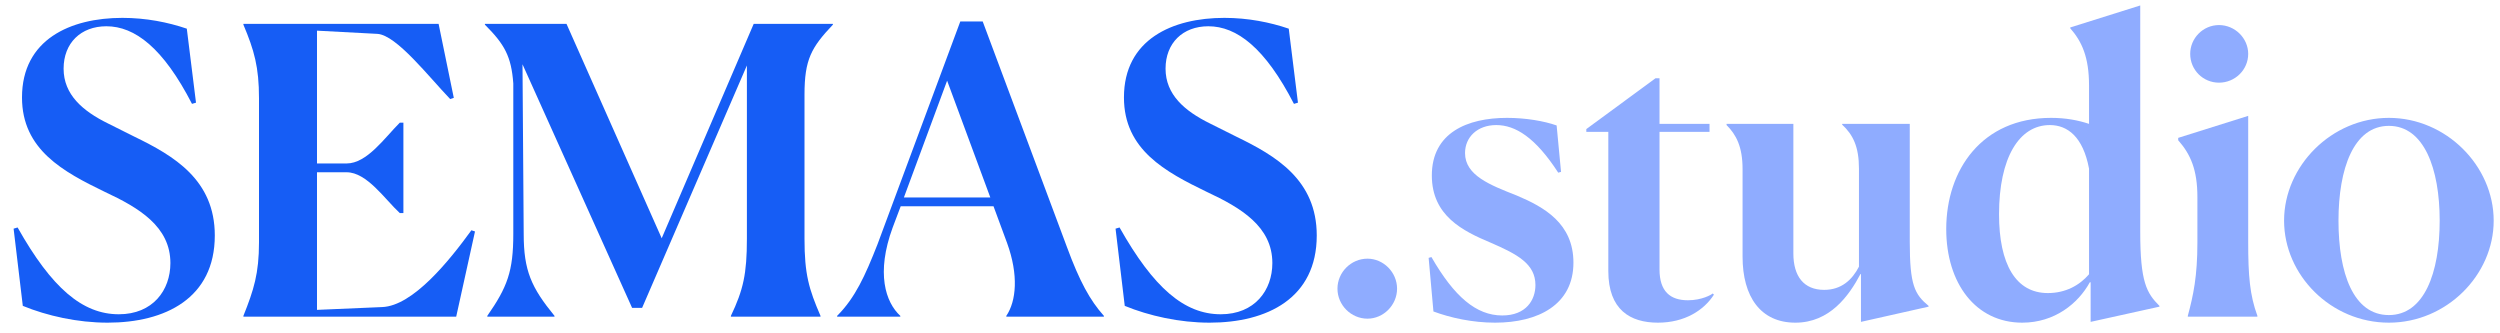 <svg width="150" height="20" viewBox="0 0 150 20" fill="none" xmlns="http://www.w3.org/2000/svg">
<path d="M11.76 6.16L11.208 1.72C10.08 1.336 8.76 1.072 7.344 1.072C4.224 1.072 1.32 2.368 1.32 5.848C1.32 8.992 3.816 10.312 6.288 11.512C8.352 12.472 10.224 13.6 10.224 15.784C10.224 17.416 9.168 18.856 7.128 18.856C4.944 18.856 3.096 17.272 1.056 13.648L0.816 13.72L1.368 18.352C2.832 18.952 4.656 19.36 6.456 19.36C9.912 19.36 12.888 17.896 12.888 14.128C12.888 10.792 10.44 9.352 8.064 8.2L6.48 7.408C4.968 6.664 3.816 5.68 3.816 4.12C3.816 2.584 4.848 1.576 6.384 1.576C8.088 1.576 9.792 2.872 11.52 6.232L11.76 6.16Z" fill="#165DF5"/>
<path d="M27.372 19L28.5 13.888L28.284 13.816C26.964 15.64 24.78 18.352 22.932 18.424L19.02 18.592V10.336H20.796C22.02 10.336 23.1 11.968 23.988 12.784H24.204V7.36H23.988C23.076 8.272 22.02 9.808 20.796 9.808H19.02V1.84L22.644 2.032C23.796 2.104 25.74 4.624 27.012 5.944L27.228 5.872L26.316 1.432H14.604V1.48C15.252 3.016 15.54 4.024 15.54 5.896V14.536C15.54 16.408 15.228 17.392 14.604 18.952V19H27.372Z" fill="#165DF5"/>
<path d="M29.238 19H33.27V18.952C31.878 17.248 31.422 16.24 31.422 14.032L31.35 3.856L37.926 18.472H38.526L44.814 3.928V14.32C44.814 16.432 44.598 17.392 43.854 18.952V19H49.23V18.952C48.534 17.344 48.27 16.456 48.27 14.32V5.68C48.27 3.568 48.678 2.848 49.974 1.48V1.432H45.222L39.702 14.296L33.99 1.432H29.094V1.48C30.27 2.656 30.678 3.376 30.798 5.008V14.032C30.798 16.288 30.438 17.224 29.238 18.952V19Z" fill="#165DF5"/>
<path d="M56.827 4.84L59.419 11.848H54.234L56.827 4.84ZM54.019 19V18.952C53.13 18.136 52.554 16.384 53.562 13.648L54.042 12.376H59.611L60.426 14.584C61.123 16.504 60.978 18.064 60.379 18.952V19H66.234V18.952C65.394 18.016 64.77 16.864 64.026 14.848L58.962 1.288H57.618L52.651 14.656C51.907 16.552 51.306 17.872 50.227 18.952V19H54.019Z" fill="#165DF5"/>
<path d="M77.877 6.16L77.325 1.72C76.197 1.336 74.877 1.072 73.461 1.072C70.341 1.072 67.437 2.368 67.437 5.848C67.437 8.992 69.933 10.312 72.405 11.512C74.469 12.472 76.341 13.6 76.341 15.784C76.341 17.416 75.285 18.856 73.245 18.856C71.061 18.856 69.213 17.272 67.173 13.648L66.933 13.72L67.485 18.352C68.949 18.952 70.773 19.36 72.573 19.36C76.029 19.36 79.005 17.896 79.005 14.128C79.005 10.792 76.557 9.352 74.181 8.2L72.597 7.408C71.085 6.664 69.933 5.68 69.933 4.12C69.933 2.584 70.965 1.576 72.501 1.576C74.205 1.576 75.909 2.872 77.637 6.232L77.877 6.16Z" fill="#165DF5"/>
<path d="M82.048 19.12C83.008 19.12 83.824 18.304 83.824 17.32C83.824 16.336 83.008 15.52 82.048 15.52C81.064 15.52 80.248 16.336 80.248 17.32C80.248 18.304 81.064 19.12 82.048 19.12Z" fill="#8FACFF"/>
<path d="M93.662 10.312L93.398 7.528C92.654 7.264 91.55 7.072 90.422 7.072C88.046 7.072 85.91 7.96 85.91 10.528C85.91 12.952 87.782 13.864 89.438 14.56C91.046 15.256 92.126 15.832 92.126 17.104C92.126 17.992 91.574 18.928 90.134 18.928C88.574 18.928 87.254 17.8 85.886 15.424L85.718 15.472L86.006 18.688C87.038 19.072 88.358 19.36 89.702 19.36C92.294 19.36 94.406 18.28 94.406 15.76C94.406 13.408 92.654 12.424 90.998 11.728C89.414 11.104 87.902 10.528 87.902 9.184C87.902 8.224 88.646 7.504 89.774 7.504C90.926 7.504 92.126 8.248 93.494 10.36L93.662 10.312Z" fill="#8FACFF"/>
<path d="M99.475 19.36C101.083 19.36 102.235 18.616 102.835 17.68L102.763 17.608C102.691 17.68 102.115 18.016 101.275 18.016C100.219 18.016 99.571 17.488 99.571 16.168V7.912H102.571V7.432H99.571V4.696H99.331L95.179 7.744V7.912H96.499V16.264C96.499 18.592 97.819 19.36 99.475 19.36Z" fill="#8FACFF"/>
<path d="M111.634 16.432L111.658 16.456V19.312L115.714 18.4V18.352C114.874 17.656 114.586 17.104 114.586 14.512V7.432H110.53V7.48C111.178 8.08 111.538 8.8 111.538 10.12V16C111.13 16.792 110.482 17.392 109.45 17.392C108.226 17.392 107.602 16.576 107.602 15.208V7.432H103.594V7.504C104.17 8.08 104.554 8.8 104.554 10.144V15.4C104.554 17.8 105.634 19.36 107.722 19.36C109.786 19.36 110.938 17.752 111.634 16.432Z" fill="#8FACFF"/>
<path d="M122.87 17.584C120.95 17.584 119.942 15.856 119.942 12.856C119.942 9.472 121.142 7.504 122.99 7.504C124.046 7.504 124.982 8.2 125.342 10.12V16.456C124.766 17.128 123.926 17.584 122.87 17.584ZM125.39 16.936H125.438V19.312L129.566 18.4V18.352C128.798 17.584 128.414 16.936 128.414 13.912V0.328L124.214 1.648V1.696C124.91 2.488 125.342 3.424 125.342 5.128V7.432C124.694 7.216 123.95 7.072 123.062 7.072C118.91 7.072 116.774 10.192 116.774 13.744C116.774 17.008 118.55 19.36 121.334 19.36C123.278 19.36 124.694 18.208 125.39 16.936Z" fill="#8FACFF"/>
<path d="M134.892 3.232C134.892 2.296 134.1 1.504 133.14 1.504C132.18 1.504 131.412 2.296 131.412 3.232C131.412 4.192 132.18 4.96 133.14 4.96C134.1 4.96 134.892 4.192 134.892 3.232ZM131.268 18.952V19H135.444V18.952C134.988 17.704 134.892 16.552 134.892 14.536V6.952L130.692 8.272V8.416C131.436 9.256 131.844 10.192 131.844 11.824V14.536C131.844 16.576 131.604 17.704 131.268 18.952Z" fill="#8FACFF"/>
<path d="M143.333 19.36C146.789 19.36 149.621 16.504 149.621 13.24C149.621 9.952 146.765 7.072 143.333 7.072C139.901 7.072 137.045 9.952 137.045 13.24C137.045 16.504 139.853 19.36 143.333 19.36ZM143.333 18.904C141.197 18.904 140.309 16.384 140.309 13.24C140.309 10.12 141.221 7.552 143.333 7.552C145.445 7.552 146.381 10.12 146.381 13.24C146.381 16.384 145.445 18.904 143.333 18.904Z" fill="#8FACFF"/>
</svg>

